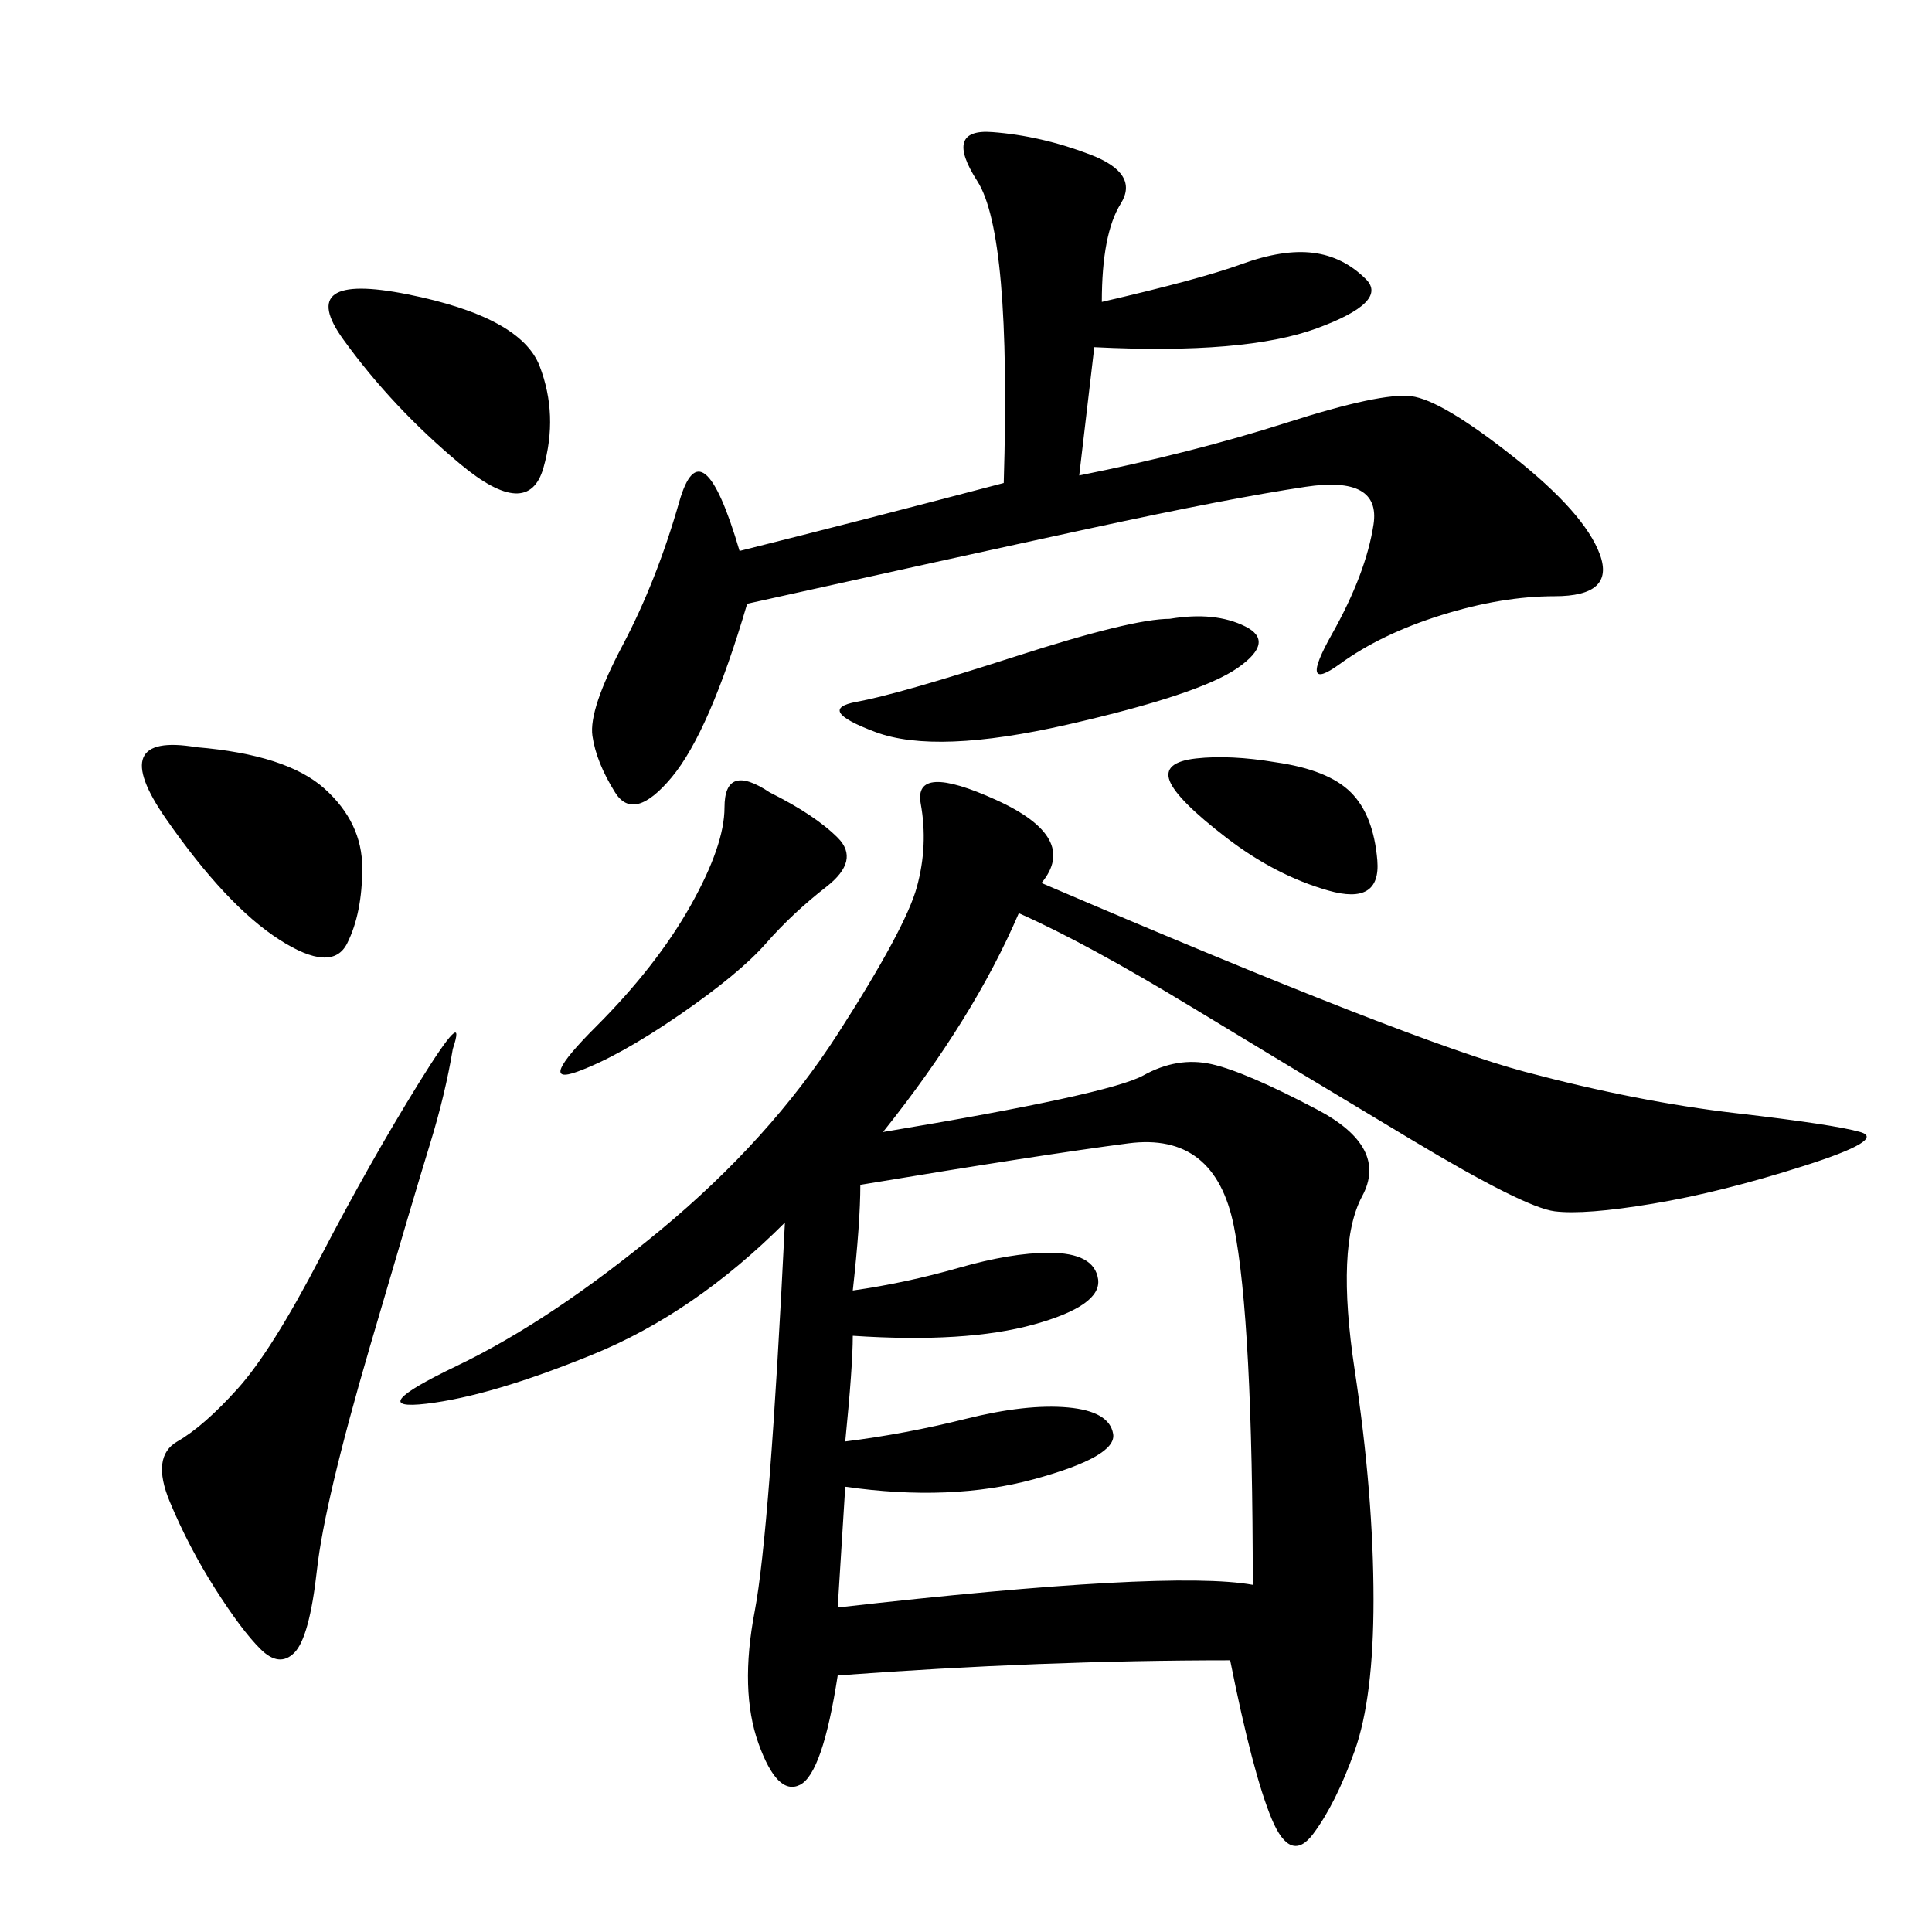 <svg xmlns="http://www.w3.org/2000/svg" xmlns:xlink="http://www.w3.org/1999/xlink" width="300" height="300"><path d="M161.72 137.11Q219.14 161.72 236.72 166.41Q254.30 171.09 269.53 172.85Q284.77 174.61 288.87 175.78Q292.97 176.95 280.08 181.05Q267.19 185.16 256.64 186.91Q246.09 188.67 241.41 188.09Q236.72 187.50 219.14 176.95Q201.56 166.41 185.16 156.45Q168.75 146.48 158.20 141.80L158.20 141.80Q151.17 158.20 137.11 175.78L137.11 175.78Q172.27 169.92 177.54 166.99Q182.81 164.06 188.09 165.23Q193.36 166.41 204.49 172.27Q215.63 178.13 211.52 185.74Q207.42 193.36 210.35 212.70Q213.28 232.03 213.28 248.44L213.28 248.44Q213.28 263.67 210.35 271.88Q207.42 280.08 203.91 284.77Q200.39 289.45 197.46 282.42Q194.53 275.39 191.02 257.81L191.02 257.81Q161.72 257.81 130.08 260.16L130.08 260.16Q127.73 275.39 124.22 277.15Q120.70 278.91 117.77 270.70Q114.84 262.50 117.19 250.20Q119.53 237.89 121.88 189.84L121.88 189.84Q107.81 203.91 91.99 210.35Q76.17 216.80 66.21 217.97Q56.25 219.14 70.90 212.11Q85.55 205.08 102.54 191.02Q119.53 176.95 130.08 160.55Q140.63 144.14 142.38 137.70Q144.14 131.25 142.97 124.80Q141.80 118.36 154.69 124.22Q167.58 130.08 161.72 137.11L161.72 137.11ZM171.09 46.88Q186.33 43.36 192.77 41.02Q199.22 38.67 203.91 39.26Q208.59 39.84 212.11 43.36Q215.63 46.88 204.49 50.98Q193.36 55.08 169.92 53.91L169.92 53.91L167.58 73.83Q185.16 70.31 199.80 65.63Q214.45 60.94 219.14 61.52Q223.83 62.11 234.96 70.90Q246.09 79.69 248.44 86.13Q250.78 92.58 241.41 92.58L241.41 92.58Q233.20 92.58 223.83 95.51Q214.45 98.44 208.01 103.13Q201.56 107.81 206.84 98.44Q212.11 89.06 213.28 81.45Q214.45 73.83 202.73 75.59Q191.02 77.34 169.34 82.03Q147.66 86.72 116.02 93.75L116.02 93.75Q110.16 113.67 104.30 120.70Q98.44 127.73 95.51 123.05Q92.58 118.36 91.99 114.26Q91.41 110.16 96.68 100.20Q101.95 90.23 105.47 77.93Q108.98 65.63 114.84 85.55L114.84 85.55Q133.59 80.86 155.86 75L155.86 75Q157.03 36.33 151.76 28.13Q146.48 19.92 154.10 20.51Q161.72 21.09 169.34 24.02Q176.95 26.95 174.02 31.64Q171.09 36.33 171.09 46.88L171.09 46.88ZM133.59 183.98Q133.59 189.84 132.42 200.39L132.42 200.39Q140.63 199.22 148.83 196.88Q157.03 194.53 162.89 194.53L162.89 194.53Q169.92 194.53 170.51 198.63Q171.09 202.73 160.55 205.66Q150 208.59 132.42 207.42L132.42 207.42Q132.42 212.11 131.25 223.83L131.25 223.83Q140.63 222.66 150 220.31Q159.38 217.97 165.82 218.55Q172.27 219.14 172.85 222.66Q173.44 226.17 160.55 229.69Q147.66 233.20 131.25 230.86L131.25 230.86L130.08 249.61Q181.64 243.75 194.53 246.09L194.53 246.09Q194.53 205.08 191.60 190.43Q188.67 175.78 175.20 177.54Q161.72 179.30 133.59 183.98L133.59 183.98ZM70.31 162.89Q69.14 169.92 66.80 177.54Q64.45 185.16 57.42 209.18Q50.39 233.20 49.22 243.75Q48.05 254.30 45.70 256.64Q43.36 258.98 40.43 256.05Q37.50 253.13 33.40 246.68Q29.30 240.23 26.37 233.20Q23.44 226.17 27.54 223.83Q31.64 221.48 36.91 215.63Q42.19 209.77 49.80 195.12Q57.42 180.47 65.04 168.16Q72.66 155.86 70.31 162.89L70.31 162.89ZM30.47 116.02Q44.53 117.19 50.39 122.46Q56.25 127.73 56.25 134.77L56.25 134.77Q56.25 141.80 53.91 146.48Q51.56 151.17 43.36 145.90Q35.16 140.63 25.78 127.15Q16.41 113.67 30.47 116.02L30.47 116.02ZM181.64 96.09Q188.67 94.92 193.36 97.27Q198.05 99.61 192.19 103.71Q186.33 107.81 165.82 112.50Q145.31 117.19 135.94 113.67Q126.56 110.16 133.01 108.98Q139.45 107.81 157.62 101.95Q175.78 96.09 181.64 96.09L181.64 96.09ZM63.28 45.70Q80.86 49.22 83.79 56.84Q86.72 64.45 84.38 72.66Q82.03 80.86 71.48 72.07Q60.94 63.28 53.32 52.73Q45.70 42.19 63.28 45.70L63.28 45.70ZM119.53 123.05Q126.56 126.56 130.08 130.08Q133.59 133.59 128.32 137.70Q123.05 141.80 118.95 146.48Q114.84 151.17 105.47 157.62Q96.09 164.06 89.65 166.41Q83.20 168.75 92.58 159.38Q101.95 150 107.23 140.63Q112.50 131.25 112.50 125.39L112.50 125.39Q112.50 118.36 119.53 123.05L119.53 123.05ZM198.05 118.36Q206.25 119.53 209.77 123.05Q213.28 126.56 213.87 133.59Q214.45 140.63 206.25 138.28Q198.05 135.94 190.43 130.08Q182.81 124.22 181.64 121.29Q180.47 118.36 185.74 117.77Q191.02 117.19 198.05 118.36L198.05 118.36Z"/></svg>